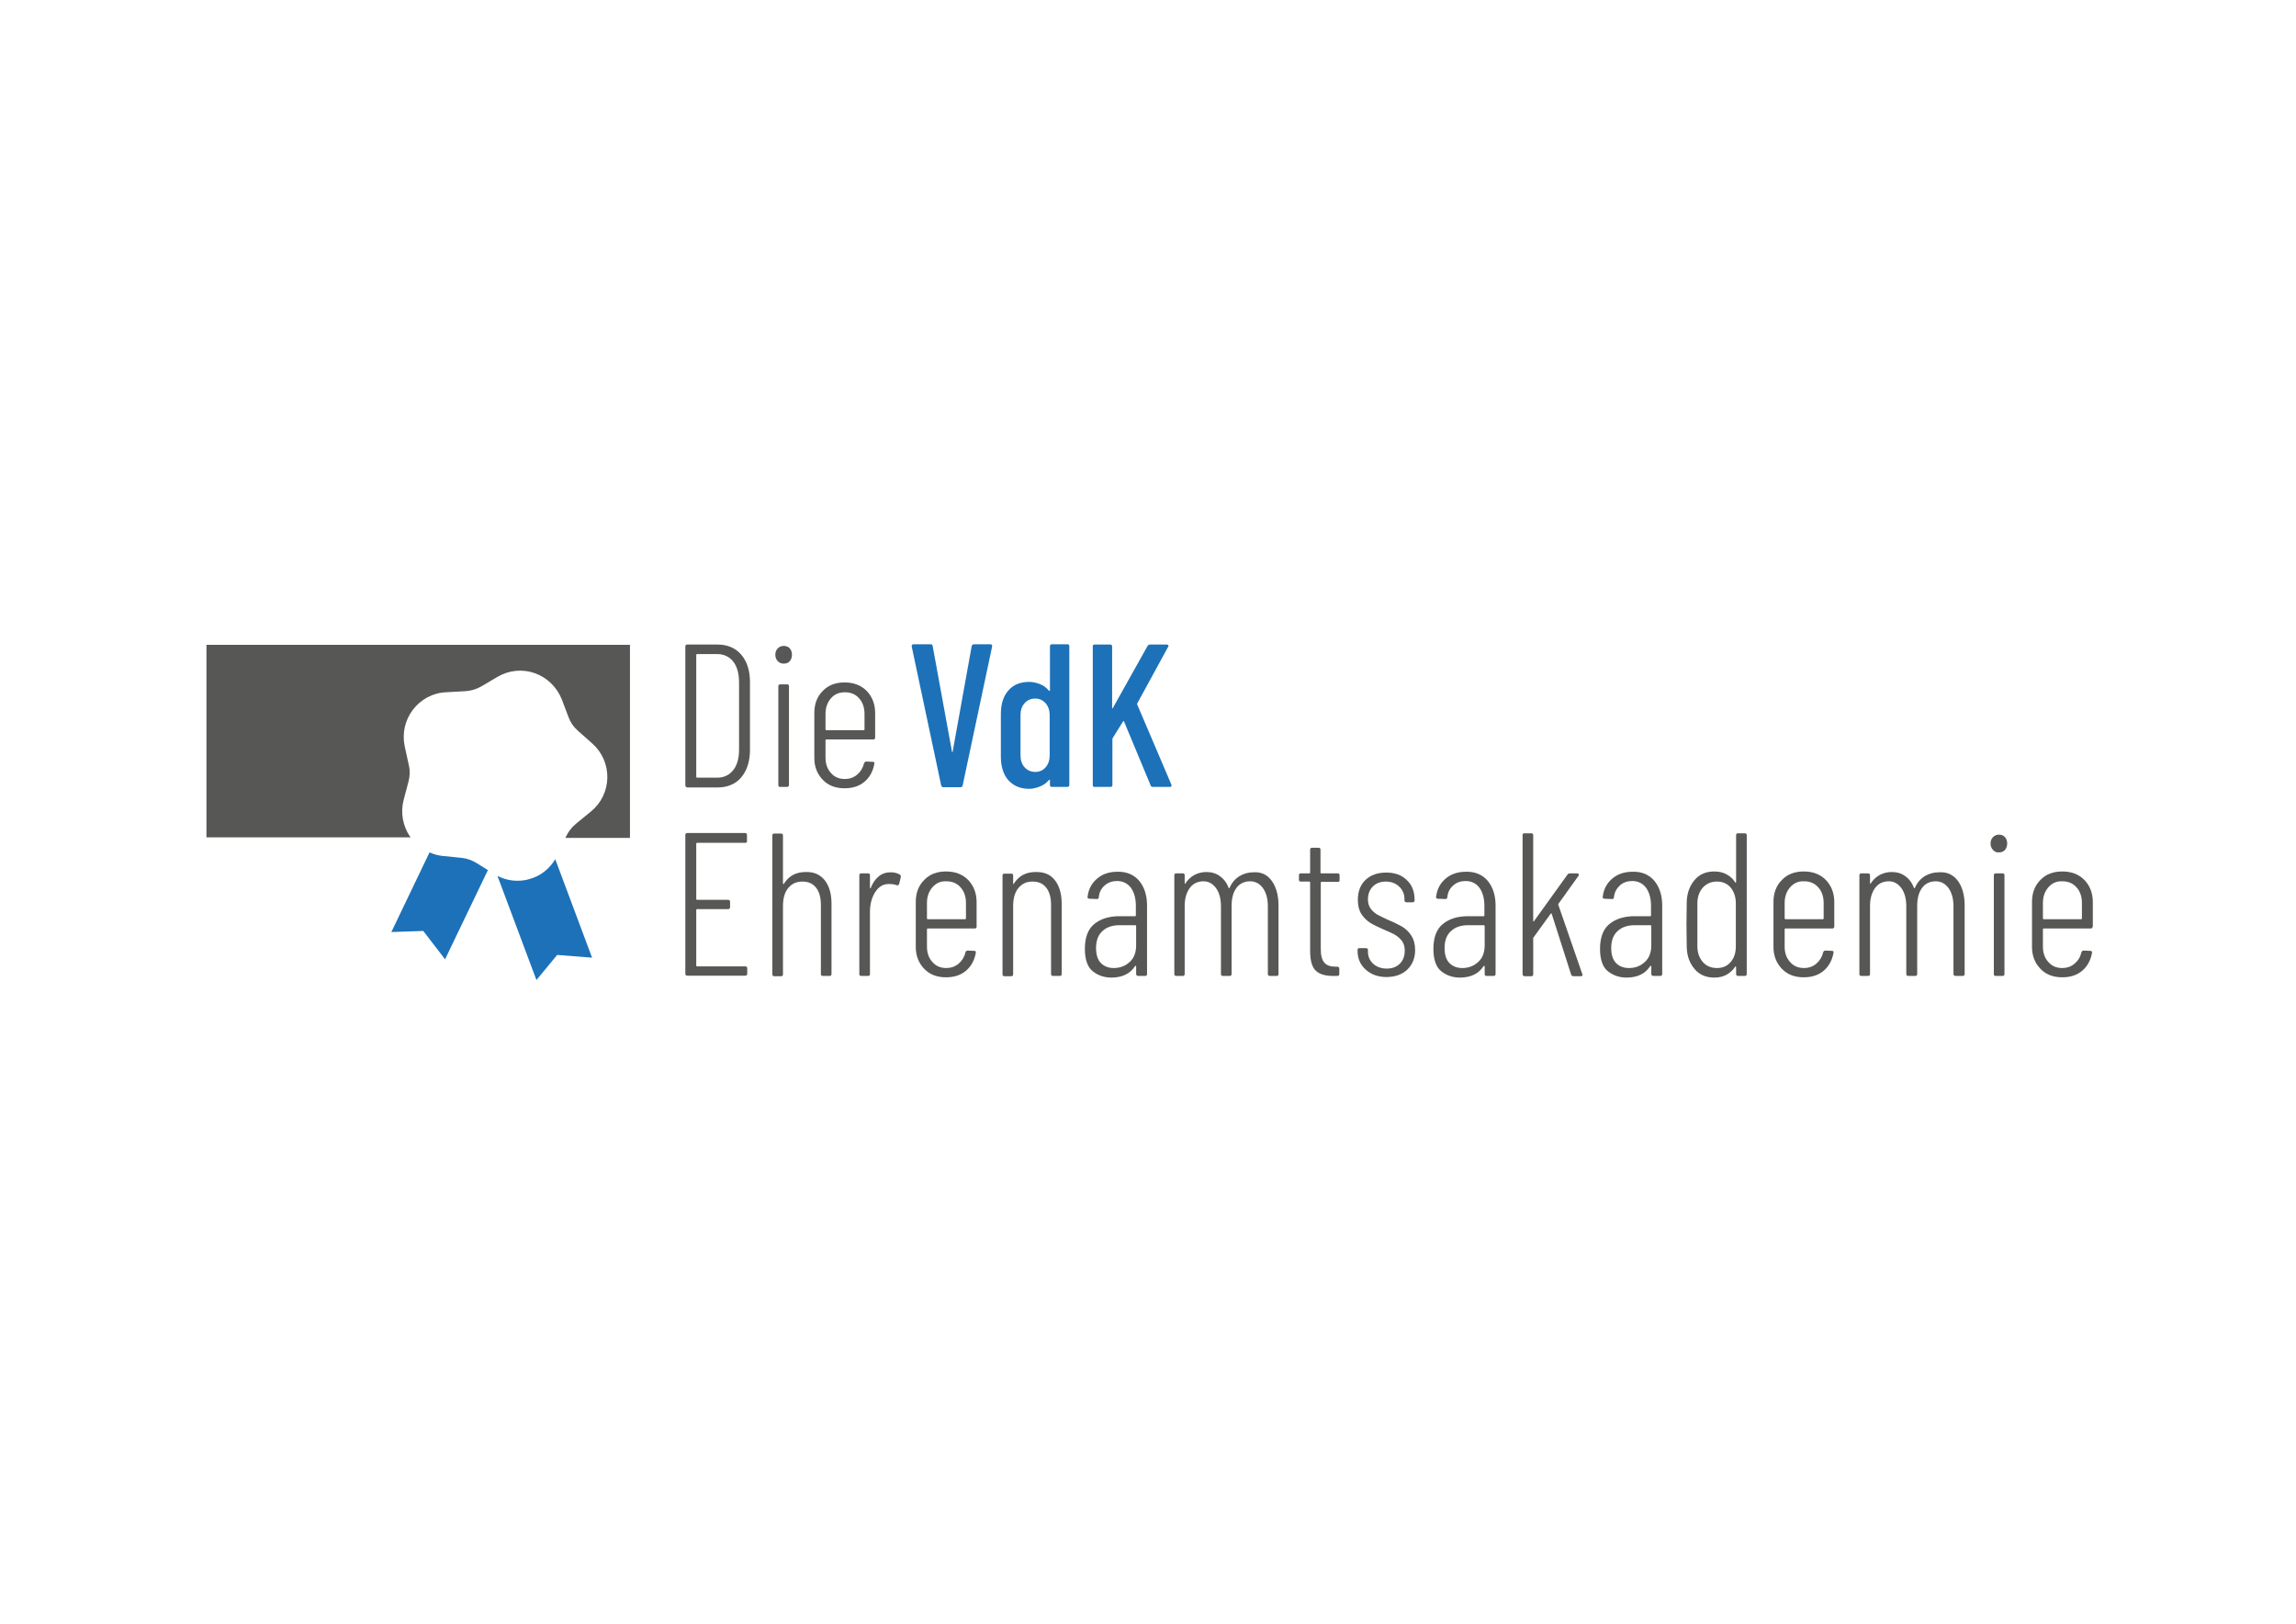 <?xml version="1.0" encoding="utf-8"?>
<!-- Generator: Adobe Illustrator 22.1.0, SVG Export Plug-In . SVG Version: 6.00 Build 0)  -->
<svg version="1.1" id="Ebene_1" xmlns="http://www.w3.org/2000/svg" xmlns:xlink="http://www.w3.org/1999/xlink" x="0px" y="0px"
	 viewBox="0 0 841.9 595.3" style="enable-background:new 0 0 841.9 595.3;" xml:space="preserve">
<style type="text/css">
	.st0{fill:#575756;}
	.st1{fill:#1D71B8;}
</style>
<g>
	<path class="st0" d="M251.3,287.8V237c0-0.5,0.3-0.7,0.7-0.7h11c3.7,0,6.6,1.2,8.8,3.7c2.1,2.5,3.2,5.8,3.2,10.1v24.8
		c0,4.2-1.1,7.6-3.2,10.1c-2.1,2.5-5.1,3.7-8.8,3.7h-11C251.5,288.6,251.3,288.3,251.3,287.8z M255.6,285.1h7.5c2.4,0,4.4-1,5.8-2.8
		c1.4-1.8,2.1-4.3,2.1-7.5v-24.6c0-3.2-0.7-5.8-2.1-7.6c-1.4-1.8-3.4-2.8-5.9-2.8h-7.4c-0.2,0-0.3,0.1-0.3,0.3v44.7
		C255.3,285,255.4,285.1,255.6,285.1z"/>
	<path class="st0" d="M285.2,242.4c-0.6-0.6-0.9-1.4-0.9-2.4c0-0.9,0.3-1.7,0.9-2.3c0.6-0.6,1.3-0.9,2.2-0.9c0.9,0,1.6,0.3,2.2,0.9
		c0.5,0.6,0.8,1.4,0.8,2.3c0,1-0.3,1.8-0.8,2.4c-0.5,0.6-1.3,0.9-2.2,0.9C286.5,243.3,285.8,243,285.2,242.4z M285.4,287.8v-36.2
		c0-0.5,0.3-0.7,0.7-0.7h2.5c0.5,0,0.7,0.2,0.7,0.7v36.2c0,0.5-0.3,0.7-0.7,0.7h-2.5C285.7,288.6,285.4,288.3,285.4,287.8z"/>
	<path class="st0" d="M320.2,271.1H303c-0.2,0-0.3,0.1-0.3,0.3v6.4c0,2.3,0.7,4.2,2,5.6c1.3,1.5,3,2.2,5.1,2.2
		c1.7,0,3.2-0.5,4.5-1.6c1.2-1,2.1-2.4,2.5-4.1c0.2-0.4,0.4-0.7,0.8-0.7l2.4,0.1c0.2,0,0.4,0.1,0.5,0.1c0.1,0.1,0.2,0.3,0.1,0.4v0.3
		c-0.5,2.7-1.7,4.9-3.6,6.5c-1.9,1.6-4.3,2.4-7.3,2.4c-3.3,0-6-1-8-3.1c-2-2.1-3.1-4.7-3.1-8v-16.5c0-3.3,1-6,3.1-8.1
		c2-2.1,4.7-3.1,8-3.1c3.3,0,6,1,8.1,3.1c2,2.1,3.1,4.8,3.1,8.1v8.9C320.9,270.9,320.7,271.1,320.2,271.1z M304.7,256
		c-1.3,1.5-2,3.4-2,5.7v5.7c0,0.2,0.1,0.3,0.3,0.3h13.7c0.2,0,0.3-0.1,0.3-0.3v-5.7c0-2.3-0.7-4.3-2-5.7c-1.3-1.5-3.1-2.2-5.2-2.2
		C307.7,253.8,306,254.5,304.7,256z"/>
	<path class="st1" d="M345.1,287.9L334.3,237v-0.1c0-0.4,0.2-0.7,0.7-0.7h6.2c0.5,0,0.8,0.2,0.8,0.7l7.1,38.8c0,0.1,0.1,0.1,0.1,0.1
		s0.1-0.1,0.1-0.1l7-38.8c0.1-0.4,0.4-0.7,0.8-0.7h6c0.5,0,0.8,0.3,0.7,0.8l-10.8,50.9c0,0.4-0.3,0.7-0.8,0.7h-6.4
		C345.5,288.6,345.2,288.3,345.1,287.9z"/>
	<path class="st1" d="M385.7,236.2h5.7c0.5,0,0.7,0.3,0.7,0.7v50.9c0,0.5-0.3,0.7-0.7,0.7h-5.7c-0.5,0-0.7-0.3-0.7-0.7v-1.7
		c0-0.1,0-0.2-0.1-0.2c-0.1,0-0.2,0-0.3,0.1c-0.9,1.1-2.1,1.9-3.4,2.4c-1.3,0.5-2.6,0.8-3.8,0.8c-3.3,0-5.8-1.1-7.7-3.2
		c-1.8-2.1-2.7-5-2.7-8.6v-15.6c0-3.7,0.9-6.6,2.8-8.7c1.8-2.1,4.4-3.1,7.6-3.1c1.3,0,2.6,0.3,3.9,0.8c1.3,0.5,2.4,1.3,3.3,2.4
		c0.1,0.1,0.2,0.1,0.3,0.1c0.1-0.1,0.1-0.1,0.1-0.2V237C385,236.5,385.2,236.2,385.7,236.2z M383.4,257.8c-1-1.1-2.3-1.7-3.8-1.7
		c-1.6,0-2.9,0.6-3.9,1.7c-1,1.1-1.5,2.6-1.5,4.4v14.7c0,1.8,0.5,3.3,1.5,4.4c1,1.1,2.3,1.7,3.9,1.7c1.6,0,2.9-0.6,3.8-1.7
		c1-1.1,1.5-2.6,1.5-4.4v-14.7C384.9,260.4,384.4,259,383.4,257.8z"/>
	<path class="st1" d="M400.7,287.8V237c0-0.5,0.2-0.7,0.7-0.7h5.7c0.5,0,0.7,0.3,0.7,0.7v22.4c0,0.1,0,0.2,0.1,0.3
		c0.1,0,0.2,0,0.2-0.2l12.7-22.7c0.2-0.3,0.5-0.5,0.9-0.5h6.1c0.3,0,0.5,0.1,0.6,0.3c0.1,0.2,0.1,0.4-0.1,0.6L417,257.9
		c-0.1,0.1-0.1,0.3,0,0.4l12.5,29.3l0.1,0.3c0,0.4-0.2,0.6-0.7,0.6h-6.2c-0.4,0-0.7-0.2-0.8-0.6l-9.7-23.3c0-0.3-0.2-0.3-0.4-0.1
		l-3.8,6.1c0,0-0.1,0.2-0.1,0.4v16.8c0,0.5-0.3,0.7-0.7,0.7h-5.7C400.9,288.6,400.7,288.3,400.7,287.8z"/>
	<path class="st0" d="M273.3,309h-17.7c-0.2,0-0.3,0.1-0.3,0.3v20.3c0,0.2,0.1,0.3,0.3,0.3h11.4c0.5,0,0.7,0.3,0.7,0.7v2
		c0,0.5-0.3,0.7-0.7,0.7h-11.4c-0.2,0-0.3,0.1-0.3,0.3V354c0,0.2,0.1,0.3,0.3,0.3h17.7c0.5,0,0.7,0.3,0.7,0.7v2
		c0,0.5-0.3,0.7-0.7,0.7H252c-0.5,0-0.7-0.3-0.7-0.7v-50.9c0-0.5,0.3-0.7,0.7-0.7h21.2c0.5,0,0.7,0.3,0.7,0.7v2
		C274,308.7,273.8,309,273.3,309z"/>
	<path class="st0" d="M302.4,322.7c1.6,2,2.5,4.9,2.5,8.6v25.8c0,0.5-0.3,0.7-0.7,0.7h-2.5c-0.5,0-0.7-0.3-0.7-0.7v-25.4
		c0-2.7-0.6-4.8-1.8-6.3c-1.2-1.5-2.8-2.2-5-2.2c-2.2,0-3.9,0.8-5.2,2.4c-1.3,1.6-1.9,3.8-1.9,6.6v25c0,0.5-0.3,0.7-0.7,0.7h-2.5
		c-0.5,0-0.7-0.3-0.7-0.7v-50.9c0-0.5,0.2-0.7,0.7-0.7h2.5c0.5,0,0.7,0.3,0.7,0.7v17.6c0,0.1,0,0.2,0.2,0.2c0.1,0,0.2-0.1,0.2-0.2
		c1.8-2.8,4.4-4.2,7.9-4.2C298.4,319.6,300.7,320.6,302.4,322.7z"/>
	<path class="st0" d="M329.9,320.6c0.3,0.2,0.5,0.5,0.4,1l-0.6,2.5c-0.2,0.4-0.5,0.6-1,0.4c-0.8-0.3-1.8-0.4-2.9-0.4
		c-2,0-3.6,1-4.9,3c-1.2,1.9-1.9,4.3-1.9,7.2v22.8c0,0.5-0.3,0.7-0.7,0.7h-2.5c-0.5,0-0.7-0.3-0.7-0.7v-36.2c0-0.5,0.3-0.7,0.7-0.7
		h2.5c0.5,0,0.7,0.2,0.7,0.7v4.6c0,0.1,0,0.2,0.1,0.2c0.1,0,0.2-0.1,0.2-0.2c0.7-1.8,1.7-3.2,2.9-4.2c1.2-1,2.7-1.5,4.4-1.5
		C327.9,319.8,329,320.1,329.9,320.6z"/>
	<path class="st0" d="M357.4,340.4h-17.2c-0.2,0-0.3,0.1-0.3,0.3v6.4c0,2.3,0.7,4.2,2,5.6c1.3,1.5,3,2.2,5.1,2.2
		c1.7,0,3.2-0.5,4.5-1.6c1.2-1,2.1-2.4,2.5-4.1c0.1-0.4,0.4-0.7,0.8-0.7l2.4,0.1c0.2,0,0.4,0.1,0.5,0.1c0.1,0.1,0.2,0.3,0.1,0.4v0.3
		c-0.5,2.7-1.7,4.9-3.6,6.5c-1.9,1.6-4.3,2.4-7.3,2.4c-3.3,0-6-1-8-3.1c-2-2.1-3.1-4.7-3.1-8v-16.5c0-3.3,1-6,3.1-8.1
		c2-2.1,4.7-3.1,8-3.1c3.3,0,6,1,8.1,3.1c2,2.1,3.1,4.8,3.1,8.1v8.9C358.2,340.1,357.9,340.4,357.4,340.4z M341.9,325.3
		c-1.3,1.5-2,3.4-2,5.7v5.7c0,0.2,0.1,0.3,0.3,0.3h13.7c0.2,0,0.3-0.1,0.3-0.3V331c0-2.3-0.7-4.3-2-5.7c-1.3-1.5-3.1-2.2-5.2-2.2
		C344.9,323,343.2,323.8,341.9,325.3z"/>
	<path class="st0" d="M386.8,322.7c1.6,2,2.5,4.9,2.5,8.6v25.8c0,0.5-0.3,0.7-0.7,0.7h-2.5c-0.5,0-0.7-0.3-0.7-0.7v-25.4
		c0-2.7-0.6-4.8-1.8-6.3c-1.2-1.5-2.8-2.2-5-2.2c-2.2,0-3.9,0.8-5.2,2.4c-1.3,1.6-1.9,3.8-1.9,6.6v25c0,0.5-0.3,0.7-0.7,0.7h-2.5
		c-0.5,0-0.7-0.3-0.7-0.7v-36.2c0-0.5,0.2-0.7,0.7-0.7h2.5c0.5,0,0.7,0.2,0.7,0.7v2.9c0,0.1,0,0.2,0.1,0.2c0.1,0,0.2-0.1,0.2-0.2
		c1.8-2.8,4.4-4.2,7.9-4.2C382.8,319.6,385.2,320.6,386.8,322.7z"/>
	<path class="st0" d="M417.7,322.9c1.9,2.3,2.9,5.3,2.9,9.1v25.1c0,0.5-0.3,0.7-0.7,0.7h-2.5c-0.5,0-0.8-0.3-0.8-0.7v-2.7
		c0-0.1,0-0.2-0.1-0.3c-0.1,0-0.2,0-0.3,0.1c-1.8,2.8-4.7,4.2-8.7,4.2c-2.6,0-4.9-0.8-6.8-2.3c-1.9-1.5-2.9-4.3-2.9-8.2
		c0-4.1,1.1-7.2,3.4-9.1c2.3-1.9,5.4-2.9,9.2-2.9h5.8c0.2,0,0.3-0.1,0.3-0.3v-3.4c0-2.8-0.6-5-1.8-6.7c-1.2-1.6-2.9-2.5-5.1-2.5
		c-1.7,0-3.3,0.5-4.5,1.6c-1.3,1.1-2,2.5-2.2,4.3c0,0.5-0.2,0.7-0.7,0.7l-2.7-0.1c-0.3,0-0.4-0.1-0.6-0.2c-0.1-0.1-0.2-0.3-0.1-0.5
		c0.3-2.8,1.5-5,3.5-6.7c2-1.7,4.5-2.5,7.4-2.5C413.1,319.5,415.8,320.7,417.7,322.9z M414.2,352.7c1.6-1.4,2.4-3.5,2.4-6.1v-7.1
		c0-0.2-0.1-0.3-0.3-0.3h-5.8c-2.6,0-4.7,0.7-6.2,2.1c-1.6,1.4-2.4,3.5-2.4,6.3c0,2.4,0.6,4.3,1.8,5.5s2.8,1.8,4.7,1.8
		C410.6,354.9,412.6,354.2,414.2,352.7z"/>
	<path class="st0" d="M466.3,322.9c1.6,2.2,2.5,5.2,2.5,9v25.2c0,0.5-0.2,0.7-0.7,0.7h-2.5c-0.5,0-0.7-0.3-0.7-0.7v-24.8
		c0-2.8-0.6-5-1.8-6.7c-1.2-1.6-2.7-2.5-4.7-2.5c-2.1,0-3.8,0.8-5,2.4c-1.2,1.6-1.8,3.8-1.8,6.6v25c0,0.5-0.3,0.7-0.7,0.7h-2.5
		c-0.5,0-0.7-0.3-0.7-0.7v-24.8c0-2.8-0.6-5-1.8-6.7c-1.2-1.6-2.7-2.5-4.6-2.5c-2.1,0-3.8,0.8-5,2.4c-1.2,1.6-1.9,3.8-1.9,6.6v25
		c0,0.5-0.3,0.7-0.7,0.7h-2.4c-0.5,0-0.7-0.3-0.7-0.7v-36.2c0-0.5,0.2-0.7,0.7-0.7h2.4c0.5,0,0.7,0.2,0.7,0.7v2.8
		c0,0.1,0,0.2,0.1,0.3c0.1,0,0.2,0,0.2-0.2c0.9-1.3,2-2.4,3.4-3.1c1.4-0.7,2.8-1,4.3-1c1.9,0,3.5,0.5,4.9,1.5c1.4,1,2.5,2.4,3.2,4.3
		c0.1,0.3,0.2,0.2,0.4-0.1c0.8-1.8,2-3.2,3.6-4.2c1.5-0.9,3.2-1.4,5.1-1.4C462.5,319.6,464.7,320.7,466.3,322.9z"/>
	<path class="st0" d="M490.6,323.3h-6c-0.2,0-0.3,0.1-0.3,0.3v24.1c0,2.5,0.4,4.2,1.3,5.2c0.8,1,2.2,1.5,4,1.5h0.7
		c0.5,0,0.8,0.3,0.8,0.7v2c0,0.5-0.3,0.7-0.8,0.7h-1.5c-2.8,0-4.9-0.6-6.3-1.9c-1.4-1.3-2.1-3.7-2.1-7.3v-25.1
		c0-0.2-0.1-0.3-0.3-0.3H477c-0.5,0-0.7-0.2-0.7-0.7v-1.6c0-0.5,0.2-0.7,0.7-0.7h3.1c0.2,0,0.3-0.1,0.3-0.3v-8.4
		c0-0.5,0.3-0.7,0.7-0.7h2.4c0.5,0,0.7,0.3,0.7,0.7v8.4c0,0.2,0.1,0.3,0.3,0.3h6c0.5,0,0.7,0.2,0.7,0.7v1.6
		C491.3,323,491.1,323.3,490.6,323.3z"/>
	<path class="st0" d="M500.8,355.5c-2-1.8-3-4.1-3-6.8v-0.4c0-0.5,0.2-0.7,0.7-0.7h2.3c0.5,0,0.8,0.2,0.8,0.6v0.6
		c0,1.8,0.6,3.3,1.9,4.5c1.3,1.2,3,1.8,5,1.8c2,0,3.6-0.6,4.8-1.8c1.2-1.2,1.8-2.8,1.8-4.7c0-1.4-0.3-2.6-1-3.6
		c-0.7-0.9-1.6-1.7-2.6-2.3c-1-0.6-2.5-1.2-4.3-2c-1.9-0.8-3.5-1.6-4.8-2.4c-1.2-0.8-2.3-1.8-3.2-3.2c-0.9-1.4-1.3-3.1-1.3-5.2
		c0-3,0.9-5.5,2.8-7.3c1.9-1.8,4.4-2.7,7.6-2.7c3.2,0,5.7,0.9,7.6,2.8c1.9,1.8,2.8,4.2,2.8,7.2v0.2c0,0.5-0.3,0.7-0.8,0.7h-2.2
		c-0.2,0-0.4-0.1-0.5-0.2c-0.1-0.1-0.2-0.3-0.2-0.4v-0.5c0-1.8-0.6-3.4-1.9-4.6c-1.2-1.2-2.9-1.9-4.9-1.9c-2,0-3.6,0.6-4.8,1.8
		c-1.2,1.2-1.8,2.8-1.8,4.7c0,1.3,0.3,2.5,1,3.4c0.6,0.9,1.5,1.6,2.4,2.2c1,0.5,2.3,1.2,4.1,2c2,0.8,3.7,1.7,5,2.4
		c1.3,0.8,2.5,1.9,3.4,3.3c0.9,1.4,1.4,3.2,1.4,5.3c0,3-1,5.4-2.9,7.2c-1.9,1.8-4.5,2.7-7.7,2.7
		C505.4,358.2,502.8,357.3,500.8,355.5z"/>
	<path class="st0" d="M545.5,322.9c1.9,2.3,2.9,5.3,2.9,9.1v25.1c0,0.5-0.3,0.7-0.8,0.7h-2.5c-0.5,0-0.7-0.3-0.7-0.7v-2.7
		c0-0.1,0-0.2-0.1-0.3c-0.1,0-0.2,0-0.3,0.1c-1.8,2.8-4.7,4.2-8.7,4.2c-2.6,0-4.9-0.8-6.8-2.3c-1.9-1.5-2.9-4.3-2.9-8.2
		c0-4.1,1.1-7.2,3.4-9.1c2.3-1.9,5.4-2.9,9.2-2.9h5.8c0.2,0,0.3-0.1,0.3-0.3v-3.4c0-2.8-0.6-5-1.8-6.7c-1.2-1.6-2.9-2.5-5.1-2.5
		c-1.7,0-3.3,0.5-4.5,1.6c-1.3,1.1-2,2.5-2.2,4.3c0,0.5-0.3,0.7-0.7,0.7l-2.7-0.1c-0.3,0-0.4-0.1-0.6-0.2c-0.1-0.1-0.2-0.3-0.1-0.5
		c0.3-2.8,1.5-5,3.5-6.7c2-1.7,4.5-2.5,7.4-2.5C540.9,319.5,543.6,320.7,545.5,322.9z M542,352.7c1.6-1.4,2.4-3.5,2.4-6.1v-7.1
		c0-0.2-0.1-0.3-0.3-0.3h-5.8c-2.6,0-4.7,0.7-6.2,2.1c-1.6,1.4-2.4,3.5-2.4,6.3c0,2.4,0.6,4.3,1.8,5.5s2.8,1.8,4.7,1.8
		C538.4,354.9,540.4,354.2,542,352.7z"/>
	<path class="st0" d="M558.3,357.1v-50.9c0-0.5,0.2-0.7,0.7-0.7h2.5c0.5,0,0.7,0.3,0.7,0.7v31.4c0,0.1,0,0.2,0.1,0.2
		c0.1,0,0.2,0,0.2-0.1l12.3-17.1c0.2-0.3,0.5-0.4,0.9-0.4h2.6c0.3,0,0.5,0.1,0.6,0.3s0,0.4-0.1,0.6l-7.3,10.2
		c-0.1,0.1-0.1,0.2-0.1,0.4l8.8,25.4l0.1,0.3c0,0.3-0.2,0.5-0.7,0.5h-2.6c-0.4,0-0.7-0.2-0.9-0.6l-7.1-22.2c0-0.3-0.2-0.3-0.4-0.1
		l-6.3,8.7c-0.1,0.1-0.1,0.2-0.1,0.4v13.1c0,0.5-0.3,0.7-0.7,0.7H559C558.5,357.8,558.3,357.6,558.3,357.1z"/>
	<path class="st0" d="M606.6,322.9c1.9,2.3,2.9,5.3,2.9,9.1v25.1c0,0.5-0.3,0.7-0.7,0.7h-2.5c-0.5,0-0.8-0.3-0.8-0.7v-2.7
		c0-0.1,0-0.2-0.1-0.3c-0.1,0-0.2,0-0.3,0.1c-1.8,2.8-4.7,4.2-8.7,4.2c-2.6,0-4.9-0.8-6.8-2.3c-1.9-1.5-2.9-4.3-2.9-8.2
		c0-4.1,1.1-7.2,3.4-9.1c2.3-1.9,5.4-2.9,9.2-2.9h5.8c0.2,0,0.3-0.1,0.3-0.3v-3.4c0-2.8-0.6-5-1.8-6.7c-1.2-1.6-2.9-2.5-5.1-2.5
		c-1.7,0-3.3,0.5-4.5,1.6s-2,2.5-2.2,4.3c0,0.5-0.2,0.7-0.7,0.7l-2.7-0.1c-0.3,0-0.4-0.1-0.6-0.2c-0.1-0.1-0.2-0.3-0.1-0.5
		c0.3-2.8,1.5-5,3.5-6.7c2-1.7,4.5-2.5,7.4-2.5C602.1,319.5,604.7,320.7,606.6,322.9z M603.1,352.7c1.6-1.4,2.4-3.5,2.4-6.1v-7.1
		c0-0.2-0.1-0.3-0.3-0.3h-5.8c-2.6,0-4.7,0.7-6.2,2.1c-1.6,1.4-2.4,3.5-2.4,6.3c0,2.4,0.6,4.3,1.8,5.5s2.8,1.8,4.7,1.8
		C599.6,354.9,601.5,354.2,603.1,352.7z"/>
	<path class="st0" d="M637.3,305.5h2.5c0.5,0,0.7,0.3,0.7,0.7v50.9c0,0.5-0.3,0.7-0.7,0.7h-2.5c-0.5,0-0.7-0.3-0.7-0.7v-2.5
		c0-0.1-0.1-0.2-0.2-0.3c-0.1,0-0.2,0-0.2,0.2c-0.8,1.2-1.9,2.2-3.2,2.9c-1.3,0.7-2.8,1-4.4,1c-3,0-5.4-1-7.2-3.1
		c-1.8-2.1-2.8-4.7-2.9-8l-0.1-8.5l0.1-8.2c0.1-3.2,1.1-5.9,2.9-8c1.8-2.1,4.2-3.1,7.2-3.1c1.6,0,3.1,0.3,4.4,1
		c1.3,0.7,2.4,1.6,3.2,2.9c0,0.1,0.1,0.2,0.2,0.2c0.1,0,0.2-0.1,0.2-0.3v-17.1C636.6,305.7,636.8,305.5,637.3,305.5z M634.6,352.7
		c1.3-1.5,1.9-3.4,1.9-5.8v-15.7c0-2.4-0.7-4.3-1.9-5.8c-1.3-1.5-3-2.2-5-2.2c-2.1,0-3.8,0.7-5.2,2.2c-1.3,1.5-2,3.4-2,5.8v15.7
		c0,2.4,0.7,4.3,2,5.8c1.3,1.5,3.1,2.2,5.2,2.2C631.7,354.9,633.3,354.2,634.6,352.7z"/>
	<path class="st0" d="M671.9,340.4h-17.2c-0.2,0-0.3,0.1-0.3,0.3v6.4c0,2.3,0.7,4.2,2,5.6c1.3,1.5,3,2.2,5.1,2.2
		c1.7,0,3.2-0.5,4.5-1.6c1.2-1,2.1-2.4,2.5-4.1c0.1-0.4,0.4-0.7,0.8-0.7l2.4,0.1c0.2,0,0.4,0.1,0.5,0.1c0.1,0.1,0.2,0.3,0.1,0.4v0.3
		c-0.5,2.7-1.7,4.9-3.6,6.5c-1.9,1.6-4.3,2.4-7.3,2.4c-3.3,0-6-1-8-3.1c-2-2.1-3.1-4.7-3.1-8v-16.5c0-3.3,1-6,3.1-8.1
		c2-2.1,4.7-3.1,8-3.1c3.3,0,6,1,8.1,3.1c2,2.1,3.1,4.8,3.1,8.1v8.9C672.6,340.1,672.4,340.4,671.9,340.4z M656.4,325.3
		c-1.3,1.5-2,3.4-2,5.7v5.7c0,0.2,0.1,0.3,0.3,0.3h13.7c0.2,0,0.3-0.1,0.3-0.3V331c0-2.3-0.7-4.3-2-5.7c-1.3-1.5-3.1-2.2-5.2-2.2
		C659.4,323,657.7,323.8,656.4,325.3z"/>
	<path class="st0" d="M717.9,322.9c1.6,2.2,2.5,5.2,2.5,9v25.2c0,0.5-0.3,0.7-0.8,0.7h-2.5c-0.5,0-0.8-0.3-0.8-0.7v-24.8
		c0-2.8-0.6-5-1.8-6.7c-1.2-1.6-2.7-2.5-4.7-2.5c-2.1,0-3.8,0.8-5,2.4c-1.2,1.6-1.8,3.8-1.8,6.6v25c0,0.5-0.3,0.7-0.8,0.7h-2.5
		c-0.5,0-0.7-0.3-0.7-0.7v-24.8c0-2.8-0.6-5-1.8-6.7c-1.2-1.6-2.7-2.5-4.6-2.5c-2.1,0-3.8,0.8-5,2.4c-1.2,1.6-1.9,3.8-1.9,6.6v25
		c0,0.5-0.3,0.7-0.8,0.7h-2.4c-0.5,0-0.7-0.3-0.7-0.7v-36.2c0-0.5,0.3-0.7,0.7-0.7h2.4c0.5,0,0.8,0.2,0.8,0.7v2.8
		c0,0.1,0,0.2,0.1,0.3c0.1,0,0.2,0,0.2-0.2c0.9-1.3,2-2.4,3.4-3.1c1.4-0.7,2.8-1,4.3-1c1.9,0,3.5,0.5,4.9,1.5c1.4,1,2.5,2.4,3.2,4.3
		c0.1,0.3,0.2,0.2,0.4-0.1c0.8-1.8,2-3.2,3.6-4.2c1.5-0.9,3.2-1.4,5.1-1.4C714,319.6,716.2,320.7,717.9,322.9z"/>
	<path class="st0" d="M730.8,311.6c-0.6-0.6-0.9-1.4-0.9-2.4c0-0.9,0.3-1.7,0.9-2.3c0.6-0.6,1.3-0.9,2.2-0.9c0.9,0,1.6,0.3,2.2,0.9
		c0.5,0.6,0.8,1.4,0.8,2.3c0,1-0.3,1.8-0.8,2.4c-0.5,0.6-1.3,0.9-2.2,0.9C732.2,312.6,731.4,312.3,730.8,311.6z M731.1,357.1v-36.2
		c0-0.5,0.3-0.7,0.7-0.7h2.5c0.5,0,0.7,0.2,0.7,0.7v36.2c0,0.5-0.3,0.7-0.7,0.7h-2.5C731.3,357.8,731.1,357.6,731.1,357.1z"/>
	<path class="st0" d="M766.6,340.4h-17.2c-0.2,0-0.3,0.1-0.3,0.3v6.4c0,2.3,0.7,4.2,2,5.6c1.3,1.5,3,2.2,5.1,2.2
		c1.7,0,3.2-0.5,4.5-1.6s2.1-2.4,2.5-4.1c0.1-0.4,0.4-0.7,0.8-0.7l2.4,0.1c0.2,0,0.4,0.1,0.5,0.1c0.2,0.1,0.2,0.3,0.2,0.4v0.3
		c-0.5,2.7-1.7,4.9-3.6,6.5c-1.9,1.6-4.3,2.4-7.3,2.4c-3.3,0-6-1-8-3.1c-2-2.1-3.1-4.7-3.1-8v-16.5c0-3.3,1-6,3.1-8.1
		c2-2.1,4.7-3.1,8-3.1c3.3,0,6,1,8.1,3.1c2,2.1,3.1,4.8,3.1,8.1v8.9C767.3,340.1,767.1,340.4,766.6,340.4z M751.1,325.3
		c-1.3,1.5-2,3.4-2,5.7v5.7c0,0.2,0.1,0.3,0.3,0.3h13.7c0.2,0,0.3-0.1,0.3-0.3V331c0-2.3-0.7-4.3-2-5.7c-1.3-1.5-3.1-2.2-5.2-2.2
		C754.1,323,752.4,323.8,751.1,325.3z"/>
</g>
<path class="st0" d="M75.7,236.2V307h74.9c-0.1-0.1-0.1-0.2-0.2-0.2c-2.7-3.9-3.6-8.9-2.4-13.5l1.8-6.8c0.5-2,0.6-4,0.1-6l-1.5-6.9
	c-1-4.7,0.1-9.6,3-13.4c2.9-3.8,7.3-6.2,12.1-6.4l7.1-0.4c2-0.1,4-0.7,5.8-1.7l6.1-3.6c4.1-2.4,9.1-2.9,13.6-1.3
	c4.5,1.6,8.1,5.1,9.9,9.6l2.5,6.6c0.7,1.9,1.9,3.6,3.4,4.9l5.3,4.7c3.6,3.2,5.6,7.8,5.5,12.6c-0.1,4.8-2.3,9.3-6,12.3l-5.5,4.5
	c-1.6,1.3-2.8,2.9-3.7,4.8l-0.2,0.4H231v-70.8H75.7z"/>
<path class="st1" d="M174.9,316.5c-1.7-1.1-3.7-1.8-5.7-2l-7-0.7c-1.6-0.2-3.2-0.6-4.7-1.3l-14,29.2l11.7-0.4l8,10.4l15.7-32.7
	L174.9,316.5z"/>
<path class="st1" d="M194.4,322.2c-1.5,0.5-3.1,0.7-4.7,0.7c-2.5,0-5-0.6-7.3-1.8l14.3,38.2l7.6-9.2l12.8,1L203.6,315
	C201.6,318.4,198.3,321.1,194.4,322.2z"/>
</svg>
